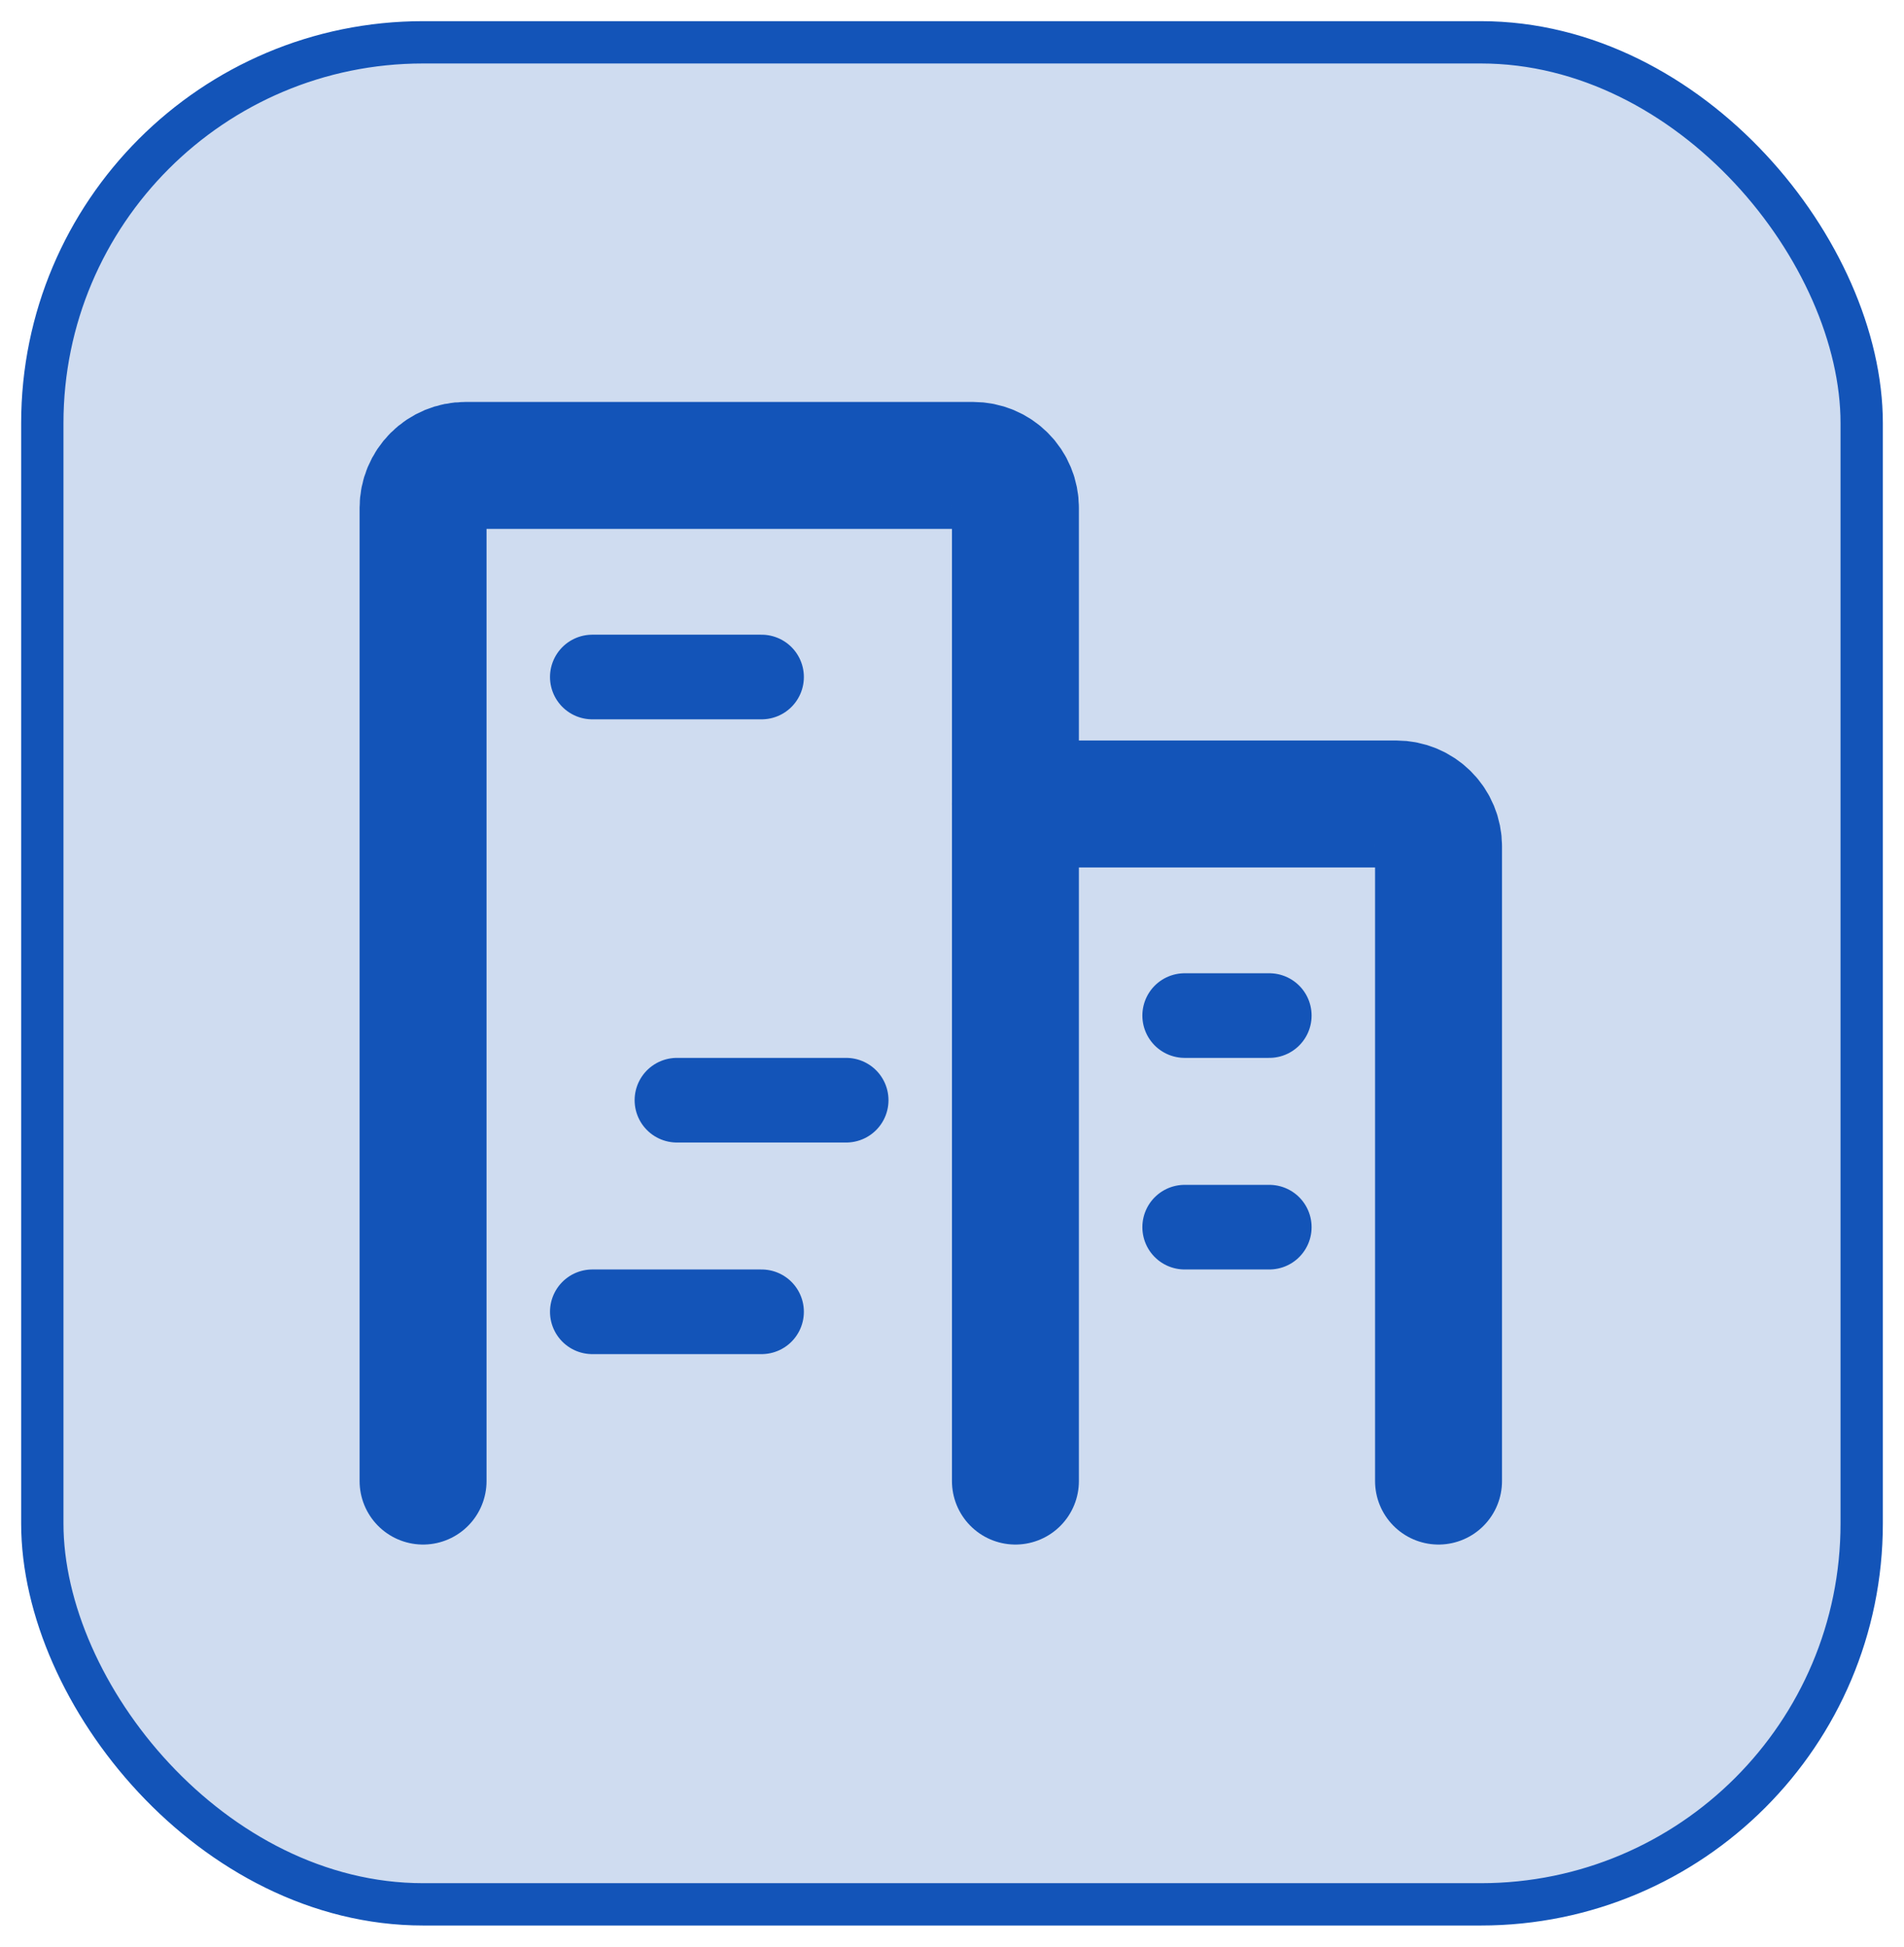 <svg width="45" height="46" viewBox="0 0 45 46" fill="none" xmlns="http://www.w3.org/2000/svg">
<rect x="1" y="1" width="43" height="44" rx="9" fill="#1354B8" fill-opacity="0.2" stroke="#1354B8"/>
<path d="M23.999 34.998V11.998C23.999 11.733 23.894 11.478 23.706 11.291C23.519 11.103 23.265 10.998 22.999 10.998H10.999C10.734 10.998 10.48 11.103 10.292 11.291C10.105 11.478 9.999 11.733 9.999 11.998V34.998" stroke="#1354B8" stroke-width="3" stroke-linecap="round" stroke-linejoin="round"/>
<path d="M33.999 34.998V19.998C33.999 19.733 33.894 19.478 33.706 19.291C33.519 19.103 33.264 18.998 32.999 18.998H23.999" stroke="#1354B8" stroke-width="3" stroke-linecap="round" stroke-linejoin="round"/>
<path d="M13.999 15.998H17.999" stroke="#1354B8" stroke-width="2" stroke-linecap="round" stroke-linejoin="round"/>
<path d="M15.999 25.998H19.999" stroke="#1354B8" stroke-width="2" stroke-linecap="round" stroke-linejoin="round"/>
<path d="M13.999 30.998H17.999" stroke="#1354B8" stroke-width="2" stroke-linecap="round" stroke-linejoin="round"/>
<path d="M27.999 28.998H29.999" stroke="#1354B8" stroke-width="2" stroke-linecap="round" stroke-linejoin="round"/>
<path d="M27.999 23.998H29.999" stroke="#1354B8" stroke-width="2" stroke-linecap="round" stroke-linejoin="round"/>
</svg>
